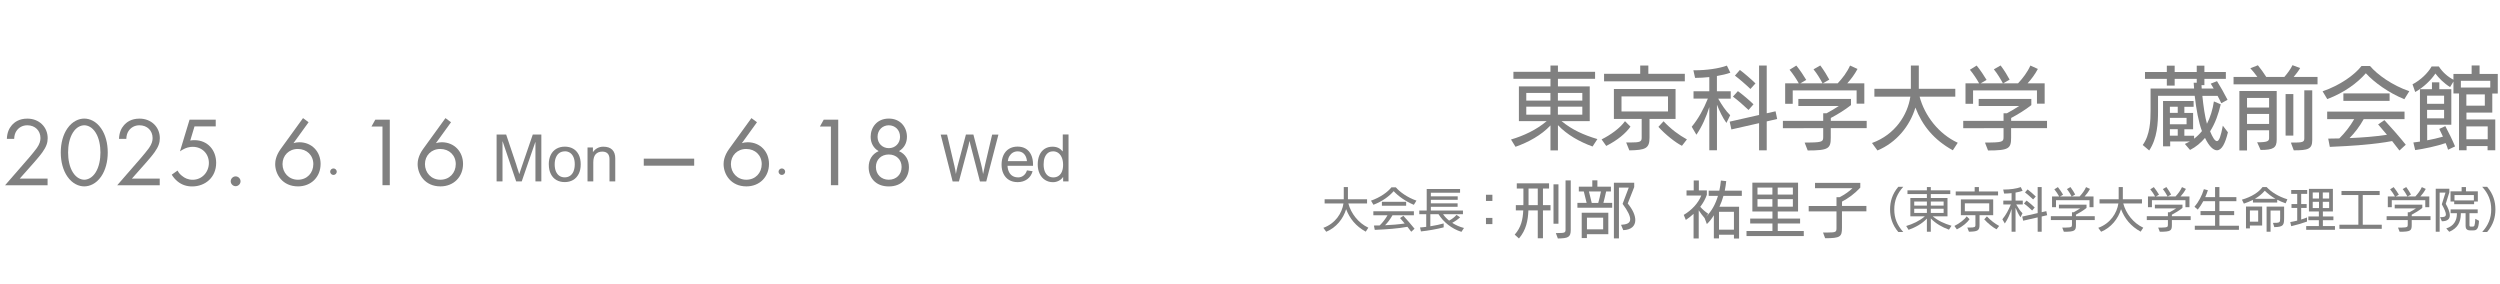 <?xml version="1.0" encoding="UTF-8"?>
<svg xmlns="http://www.w3.org/2000/svg" version="1.1" viewBox="0 0 529 60">
  <defs>
    <style>
      .cls-1 {
        fill: gray;
      }

      .cls-2 {
        fill: none;
      }
    </style>
  </defs>
  <!-- Generator: Adobe Illustrator 28.7.2, SVG Export Plug-In . SVG Version: 1.2.0 Build 154)  -->
  <g>
    <g id="_レイヤー_1" data-name="レイヤー_1">
      <g>
        <path class="cls-1" d="M336.98,31c-2.71-.99-5.36-2.45-7.32-4.52v5.34h-1.58v-5.28c-1.93,2.07-4.69,3.57-7.4,4.52l-.95-1.54c2.65-.78,5.36-2.03,7.55-3.89h-5.88v-7.35h6.68v-1.6h-7.84v-1.48h7.84v-1.33h1.58v1.33h7.86v1.48h-7.86v1.6h6.73v7.35h-5.97c2.27,1.86,4.69,2.93,7.59,3.8l-1.03,1.58ZM328.07,19.66h-5.11v1.63h5.11v-1.63ZM328.07,22.57h-5.11v1.69h5.11v-1.69ZM334.82,19.66h-5.17v1.63h5.17v-1.63ZM334.82,22.57h-5.17v1.69h5.17v-1.69Z"/>
        <path class="cls-1" d="M338.89,29.5c1.87-.93,3.89-2.36,4.96-3.86l1.16,1.16c-1.01,1.41-2.73,2.87-5.13,4.08l-.99-1.39ZM339.42,17.21v-1.6h7.65v-1.75h1.72v1.75h7.72v1.6h-17.09ZM349.04,25.17v3.95c0,2.3-.86,2.64-4.27,2.7l-.67-1.67h.8c2.14,0,2.48-.15,2.48-1.01v-3.97h-5.88v-6.34h13.05v6.34h-5.51ZM352.95,20.4h-9.84v3.19h9.84v-3.19ZM355.9,30.85c-1.33-.65-3.53-2.39-4.98-4.01l1.09-1.18c1.6,1.71,3.26,2.91,4.94,3.84l-1.05,1.35Z"/>
        <path class="cls-1" d="M361.69,31.82v-9.16c-.65,2.07-1.51,4.06-2.73,5.85l-.99-1.69c1.41-1.71,2.5-3.69,3.41-5.95h-3.03v-1.56h3.34v-3c-1.05.11-2.08.17-3.01.17l-.36-1.61h.36c2.35,0,5.04-.36,6.73-.99l.73,1.5c-.78.29-1.77.51-2.84.7v3.23h2.92v1.56h-2.65c.78,1.37,1.6,2.6,2.54,3.51l-.8,1.63c-.8-1.1-1.47-2.53-2-3.86v9.65h-1.6ZM372.22,31.82v-5.76l-5.86,1.33-.36-1.65,6.22-1.41v-10.47h1.62v10.11l1.87-.42.34,1.63-2.21.51v6.12h-1.62ZM369.99,23.27c-.9-.87-2.33-2.11-3.3-2.83l1.05-1.16c.95.68,2.59,2.07,3.3,2.79l-1.05,1.2ZM370.39,18.83c-.86-.84-2.35-2.13-3.28-2.83l1.05-1.2c.9.67,2.52,2.07,3.3,2.85l-1.07,1.18Z"/>
        <path class="cls-1" d="M387.39,27.11v2.01c0,2.3-.46,2.72-4.88,2.72l-.65-1.67c.19,0,1.18-.02,1.35-.02,2.52-.04,2.58-.3,2.58-1.22v-1.82l-8.53.02v-1.56h8.53v-1.6h.71c.9-.48,1.93-1.1,2.59-1.54h-8.56v-1.5h11.14v1.31c-1.32,1.04-2.88,1.99-4.27,2.72v.61h7.59v1.54h-7.59ZM392.86,21.94v-2.81h-13.52v2.83h-1.6v-4.33h2.88c-.46-.85-1.26-2.05-1.95-2.87l1.43-.89c.71.85,1.66,2.28,2.1,3.04l-1.24.72h4.69c-.38-.74-1.16-2.05-1.91-2.96l1.43-.82c.76.99,1.53,2.28,1.91,3l-1.37.78h3.15c1.01-1.08,1.98-2.34,2.61-3.76l1.58.72c-.59,1.12-1.41,2.22-2.17,3.04h3.61v4.31h-1.62Z"/>
        <path class="cls-1" d="M413.22,31.8c-4-2.2-6.47-5.24-7.92-9.04-1.16,3.89-4.01,7.41-8.03,9.08l-1.16-1.58c4.92-1.77,7.55-5.98,8.12-9.8h-7.61v-1.67h7.72v-4.92h1.68v4.92h7.72v1.67h-7.55c1.07,4.03,4.02,7.87,8.07,9.75l-1.05,1.6Z"/>
        <path class="cls-1" d="M425.55,27.11v2.01c0,2.3-.46,2.72-4.88,2.72l-.65-1.67c.19,0,1.18-.02,1.35-.02,2.52-.04,2.58-.3,2.58-1.22v-1.82l-8.53.02v-1.56h8.53v-1.6h.71c.9-.48,1.93-1.1,2.59-1.54h-8.56v-1.5h11.14v1.31c-1.32,1.04-2.88,1.99-4.27,2.72v.61h7.59v1.54h-7.59ZM431.02,21.94v-2.81h-13.52v2.83h-1.6v-4.33h2.88c-.46-.85-1.26-2.05-1.95-2.87l1.43-.89c.71.85,1.66,2.28,2.1,3.04l-1.24.72h4.69c-.38-.74-1.16-2.05-1.91-2.96l1.43-.82c.76.99,1.53,2.28,1.91,3l-1.37.78h3.15c1.01-1.08,1.98-2.34,2.61-3.76l1.58.72c-.59,1.12-1.41,2.22-2.17,3.04h3.61v4.31h-1.62Z"/>
        <path class="cls-1" d="M471.43,27.98c-.57,2.41-1.32,3.82-2.33,3.82-.74,0-1.66-.82-2.52-2.62-.88,1.03-1.91,1.92-3.17,2.55l-1.09-1.27c.38-.17.72-.34,1.07-.53h-4.18v1.03h-1.51v-9.59h6.47v1.23h-1.96v1.29h1.85v3.46h-1.85v1.37h2.06v.63c.61-.46,1.16-.99,1.66-1.61-.69-1.82-1.2-4.58-1.53-7.47h-7.76v3.34c0,2.39-.15,5.66-1.87,8.23l-1.37-1.16c1.56-2.11,1.66-5.19,1.66-7.29v-4.65h9.21c-.04-.4-.08-.82-.09-1.23h.65v-.82h-4.67v1.42h-1.66v-1.42h-4.62v-1.46h4.62v-1.33h1.66v1.33h4.67v-1.33h1.62v1.33h4.54v1.46h-4.54v1.33h-.61c0,.23.02.47.04.72h2.54c-.23-.4-.44-.76-.63-1.04l1.33-.53c.63.99,1.6,2.7,2.23,3.95l-1.33.72c-.19-.42-.46-.97-.78-1.56h-3.22c.21,2.17.57,4.56.97,5.91.69-1.33,1.22-3,1.47-4.73l1.45.61c-.46,1.96-1.14,3.97-2.25,5.72.5,1.22.99,2.07,1.45,2.07s.82-1.04,1.24-3.27l1.09,1.42ZM460.81,22.59h-1.66v1.29h1.66v-1.29ZM462.68,24.94h-3.53v1.35h3.53v-1.35ZM460.81,27.34h-1.66v1.37h1.66v-1.37Z"/>
        <path class="cls-1" d="M472.62,17.84v-1.56h5.04c-.44-.61-1.05-1.39-1.49-1.84l1.6-.63c.55.68,1.26,1.65,1.77,2.47h3.83c.63-.72,1.32-1.65,1.72-2.49l1.62.61c-.32.57-.88,1.31-1.37,1.88h5.05v1.56h-17.78ZM477.6,30.11c2.23,0,2.54-.25,2.54-.91v-1.63h-4.67v4.27h-1.62v-12.59h7.9v10.28c0,1.77-.72,2.2-3.41,2.2l-.72-1.61ZM480.14,20.72h-4.67v2.03h4.67v-2.03ZM480.14,24.11h-4.67v2.11h4.67v-2.11ZM483.63,28.7v-8.8h1.64v8.8h-1.64ZM484.75,30.17c2.46,0,2.84-.04,2.84-.91v-10.14h1.68v10.52c0,1.92-.88,2.17-3.91,2.17l-.61-1.63Z"/>
        <path class="cls-1" d="M508.75,20.99c-3.3-1.35-6.35-3.53-8.14-5.49-1.75,2.01-4.5,4.08-8.16,5.47l-.99-1.65c3.7-1.27,6.77-3.46,8.24-5.36h1.79c1.56,1.84,4.69,4.1,8.32,5.34l-1.05,1.69ZM507.71,31.84c-.42-.57-.97-1.27-1.54-1.99-3.68.7-8.53,1.04-13.18,1.23l-.34-1.75c.76,0,1.54-.02,2.35-.04,1.18-1.16,2.31-2.6,3.15-4.08h-5.72v-1.6h16.37v1.6h-8.64c-.88,1.58-1.93,2.93-3,4.01,2.69-.11,5.44-.32,7.92-.7l-1.87-2.19,1.33-.91c1.16,1.23,3.4,3.78,4.52,5.2l-1.33,1.22ZM495.86,21.35v-1.58h9.78v1.58h-9.78Z"/>
        <path class="cls-1" d="M526.37,31.8v-.89h-4.44v.89h-1.6v-12.02h-1.18v-2.53l-.71,1.18c-1.32-.82-2.4-1.94-3.11-2.87-.88,1.35-2.52,2.94-4.27,3.91l-.57-1.63c1.72-.89,3.28-2.41,4.04-3.78h1.53c.76,1.18,1.83,2.15,3.09,2.81v-1.22h3.85v-1.8h1.68v1.8h3.85v4.14h-1.16v4.03h-5.47v1.46h6.1v6.52h-1.62ZM518.01,31.69c-.13-.46-.3-.93-.51-1.41-1.93.66-4.63,1.22-6.45,1.48l-.38-1.61,1.39-.19v-11.08h2.54v-1.46h1.56v1.46h2.54v7.52h-5.11v3.29c1.12-.21,2.27-.46,3.34-.78-.25-.57-.53-1.12-.78-1.63l1.28-.59c.65,1.2,1.58,3.1,2.06,4.29l-1.47.7ZM517.17,20.25h-3.6v1.71h3.6v-1.71ZM517.17,23.25h-3.6v1.79h3.6v-1.79ZM526.94,17.1h-6.22v1.42h6.22v-1.42ZM525.79,19.97h-3.91v2.39h3.91v-2.39ZM526.4,26.75h-4.52v2.72h4.52v-2.72Z"/>
      </g>
      <g>
        <path class="cls-1" d="M1.08,39.19l5.08-5.84c.35-.42,1.29-1.52,1.63-2.02.63-.89.77-1.56.77-2.12,0-1.56-1.13-2.7-2.78-2.7-.98,0-1.8.44-2.32,1.23-.27.42-.44.94-.46,1.64h-1.55c.06-1.39.5-2.25,1.04-2.87.58-.67,1.57-1.41,3.3-1.41,2.46,0,4.3,1.75,4.3,4.14,0,.94-.27,1.79-1.11,2.97-.58.81-1.34,1.66-1.9,2.31l-2.9,3.27h5.89v1.41H1.08Z"/>
        <path class="cls-1" d="M14.26,37.36c-.92-1.33-1.4-3.12-1.4-5.1s.48-3.76,1.4-5.09c1.07-1.54,2.46-2.08,3.57-2.08s2.51.54,3.57,2.08c.92,1.33,1.4,3.12,1.4,5.09s-.48,3.76-1.4,5.1c-1.06,1.54-2.46,2.08-3.57,2.08s-2.51-.54-3.57-2.08ZM15.43,28.05c-.75,1.19-1.02,2.77-1.02,4.22s.27,3.04,1.02,4.22c.73,1.16,1.69,1.54,2.4,1.54s1.67-.38,2.4-1.54c.75-1.19,1.02-2.77,1.02-4.22s-.27-3.04-1.02-4.22c-.73-1.17-1.69-1.54-2.4-1.54s-1.67.37-2.4,1.54Z"/>
        <path class="cls-1" d="M24.81,39.19l5.08-5.84c.35-.42,1.29-1.52,1.63-2.02.63-.89.77-1.56.77-2.12,0-1.56-1.13-2.7-2.78-2.7-.98,0-1.8.44-2.32,1.23-.27.42-.44.94-.46,1.64h-1.55c.06-1.39.5-2.25,1.04-2.87.58-.67,1.57-1.41,3.3-1.41,2.46,0,4.3,1.75,4.3,4.14,0,.94-.27,1.79-1.11,2.97-.58.81-1.34,1.66-1.9,2.31l-2.9,3.27h5.89v1.41h-9Z"/>
        <path class="cls-1" d="M45.63,26.74h-4.47l-.9,3c.27-.06.54-.08.88-.08,2.8,0,4.6,2.1,4.6,4.8,0,3.1-2.34,4.99-5.08,4.99-1.13,0-2.17-.31-3.11-1.08-.44-.37-.88-.85-1.21-1.41l1.23-.87c.23.46.52.79.94,1.12.58.48,1.29.83,2.26.83,1.96,0,3.43-1.6,3.43-3.56s-1.44-3.41-3.43-3.41c-.5,0-1.44.08-2.69.96l2.03-6.7h5.54v1.41Z"/>
        <path class="cls-1" d="M49.86,37.32c.56,0,1.04.48,1.04,1.04s-.48,1.04-1.04,1.04-1.04-.48-1.04-1.04.48-1.04,1.04-1.04Z"/>
        <path class="cls-1" d="M65.3,25.86l-3.2,4.43c.4-.12.79-.19,1.23-.19,2.67,0,4.51,2,4.51,4.58,0,2.77-2.01,4.76-4.78,4.76-3.28,0-4.83-2.54-4.83-4.72,0-.52.1-1.73,1.15-3.18l4.74-6.55,1.17.87ZM66.3,34.72c0-1.85-1.38-3.2-3.28-3.2s-3.24,1.39-3.24,3.2,1.32,3.31,3.26,3.31,3.26-1.44,3.26-3.31Z"/>
        <path class="cls-1" d="M70.56,35.64c.38,0,.7.32.7.69s-.32.69-.7.69-.7-.32-.7-.69.32-.69.7-.69Z"/>
        <path class="cls-1" d="M80.94,26.78h-2.34l.81-1.46h3.07v13.87h-1.55v-12.42Z"/>
        <path class="cls-1" d="M95.44,25.86l-3.2,4.43c.4-.12.79-.19,1.23-.19,2.67,0,4.51,2,4.51,4.58,0,2.77-2.01,4.76-4.78,4.76-3.28,0-4.83-2.54-4.83-4.72,0-.52.1-1.73,1.15-3.18l4.74-6.55,1.17.87ZM96.44,34.72c0-1.85-1.38-3.2-3.28-3.2s-3.24,1.39-3.24,3.2,1.32,3.31,3.26,3.31,3.26-1.44,3.26-3.31Z"/>
        <path class="cls-1" d="M109.3,35.05c.21.62.35,1.04.42,1.27.06.22.11.38.14.49h.03c.03-.08.1-.32.23-.7l.3-.89,2.32-6.76h1.81v9.92h-1.25v-8.31h-.03l-2.87,8.31h-1.18l-2.85-8.44h-.04v8.44h-1.25v-9.92h2.02l2.22,6.6Z"/>
        <path class="cls-1" d="M116.12,34.79c0-.78.14-1.45.42-2.02.28-.56.68-1,1.19-1.29s1.1-.45,1.77-.45,1.27.14,1.77.43c.51.29.9.71,1.19,1.28.28.56.42,1.24.42,2.03s-.14,1.47-.43,2.03-.68,1-1.19,1.29-1.1.44-1.76.44-1.25-.14-1.75-.43c-.51-.29-.91-.71-1.19-1.28-.29-.56-.43-1.25-.43-2.05ZM119.49,32.03c-.41,0-.77.1-1.09.31s-.57.52-.75.93-.28.92-.28,1.51.09,1.09.27,1.51c.18.41.43.72.75.93s.69.31,1.1.31.81-.11,1.13-.33c.32-.22.57-.53.74-.95.17-.42.26-.91.26-1.5s-.09-1.08-.27-1.5c-.18-.41-.43-.72-.75-.93s-.69-.31-1.11-.31Z"/>
        <path class="cls-1" d="M128.97,38.38v-4.7c0-.52-.13-.92-.39-1.19-.26-.27-.63-.41-1.11-.41-.61,0-1.08.18-1.42.55s-.51.95-.51,1.75v4h-1.22v-7.18h1.14v1c.24-.36.55-.64.93-.85.38-.21.81-.31,1.27-.31.83,0,1.46.21,1.89.64.43.43.64,1.04.64,1.84v4.86h-1.22Z"/>
        <path class="cls-1" d="M146.89,35.06h-10.67v-1.49h10.67v1.49Z"/>
        <path class="cls-1" d="M160.18,25.86l-3.2,4.43c.4-.12.79-.19,1.23-.19,2.67,0,4.51,2,4.51,4.58,0,2.77-2.01,4.76-4.78,4.76-3.28,0-4.83-2.54-4.83-4.72,0-.52.1-1.73,1.15-3.18l4.74-6.55,1.17.87ZM161.18,34.72c0-1.85-1.38-3.2-3.28-3.2s-3.24,1.39-3.24,3.2,1.32,3.31,3.26,3.31,3.26-1.44,3.26-3.31Z"/>
        <path class="cls-1" d="M165.44,35.64c.38,0,.7.32.7.69s-.32.69-.7.69-.7-.32-.7-.69.32-.69.7-.69Z"/>
        <path class="cls-1" d="M175.83,26.78h-2.34l.81-1.46h3.07v13.87h-1.55v-12.42Z"/>
        <path class="cls-1" d="M192.33,35.37c0,2.16-1.42,4.08-4.26,4.08s-4.26-1.91-4.26-4.08c0-1.5.69-2.77,2.11-3.39-1.11-.64-1.69-1.75-1.69-3.04,0-1.98,1.34-3.85,3.84-3.85s3.84,1.87,3.84,3.85c0,1.29-.58,2.39-1.69,3.04,1.42.62,2.11,1.89,2.11,3.39ZM190.78,35.33c0-1.56-1.13-2.64-2.72-2.64s-2.72,1.08-2.72,2.64,1.11,2.7,2.72,2.7,2.72-1.12,2.72-2.7ZM190.45,28.96c0-1.52-1.11-2.45-2.38-2.45s-2.38.94-2.38,2.45c0,1.37,1.02,2.39,2.38,2.39s2.38-1.02,2.38-2.39Z"/>
        <path class="cls-1" d="M201.92,34.93c.16.67.28,1.3.35,1.9.03-.22.08-.49.15-.82.07-.33.14-.64.22-.93l1.75-6.61h1.58l1.62,6.22c.19.7.33,1.42.43,2.15.05-.33.2-1.02.45-2.09l1.47-6.27h1.33l-2.58,9.92h-1.33l-2.02-7.79c-.09-.33-.15-.6-.19-.8-.06.33-.14.67-.23,1.04l-2.01,7.55h-1.33l-2.53-9.92h1.35l1.52,6.47Z"/>
        <path class="cls-1" d="M215.4,37.54c.46,0,.86-.13,1.2-.41.34-.27.57-.63.7-1.08l1.2.18c-.2.73-.59,1.29-1.15,1.7-.56.4-1.23.61-2.02.61-.69,0-1.29-.15-1.8-.45-.51-.3-.9-.73-1.18-1.29-.28-.56-.42-1.21-.42-1.96s.14-1.44.41-2.02c.27-.57.66-1.02,1.17-1.33.51-.31,1.11-.47,1.8-.47s1.25.15,1.74.44c.49.3.87.73,1.14,1.3.27.57.4,1.26.4,2.07v.25h-5.4c.03.51.13.96.32,1.32.19.37.44.65.76.84.32.19.69.29,1.11.29ZM215.31,32.03c-.36,0-.69.09-.98.26-.29.17-.53.41-.72.72s-.31.67-.36,1.08h4.06c-.07-.66-.28-1.17-.63-1.53s-.81-.54-1.38-.54Z"/>
        <path class="cls-1" d="M226.1,38.38h-1.14v-.91h-.03c-.22.33-.52.59-.91.79s-.8.29-1.22.29c-.63,0-1.18-.16-1.67-.47-.49-.31-.87-.75-1.14-1.32-.27-.57-.41-1.22-.41-1.96s.13-1.43.38-2c.25-.56.62-1,1.08-1.3.47-.3,1.02-.46,1.65-.46.47,0,.87.08,1.22.24.35.16.66.41.94.74h.03v-3.56h1.22v9.92ZM222.8,32.03c-.41,0-.77.11-1.06.34s-.52.55-.68.96c-.16.42-.23.91-.23,1.47,0,.59.09,1.09.26,1.5.17.41.42.72.72.93s.66.31,1.07.31c.44,0,.81-.11,1.12-.33.31-.22.55-.52.71-.92s.24-.87.24-1.4c0-.6-.09-1.11-.27-1.54s-.43-.76-.75-.99c-.32-.23-.7-.34-1.14-.34Z"/>
      </g>
      <g>
        <path class="cls-1" d="M288.99,49.02c-2.1-1.16-3.39-2.76-4.15-4.76-.61,2.05-2.1,3.9-4.21,4.78l-.61-.83c2.58-.93,3.96-3.15,4.26-5.16h-3.99v-.88h4.05v-2.59h.88v2.59h4.05v.88h-3.96c.56,2.12,2.11,4.14,4.23,5.13l-.55.84Z"/>
        <path class="cls-1" d="M299.17,43.34c-1.73-.71-3.33-1.86-4.27-2.89-.92,1.06-2.36,2.15-4.28,2.88l-.52-.87c1.94-.67,3.55-1.82,4.32-2.82h.94c.82.97,2.46,2.16,4.36,2.81l-.55.89ZM298.62,49.04c-.22-.3-.51-.67-.81-1.05-1.93.37-4.47.55-6.91.65l-.18-.92c.4,0,.81-.01,1.23-.02.62-.61,1.21-1.37,1.65-2.15h-3v-.84h8.58v.84h-4.53c-.46.83-1.01,1.54-1.57,2.11,1.41-.06,2.85-.17,4.15-.37l-.98-1.15.7-.48c.61.65,1.78,1.99,2.37,2.74l-.7.64ZM292.41,43.53v-.83h5.13v.83h-5.13Z"/>
        <path class="cls-1" d="M309.24,49.06c-2.1-.66-3.87-2.14-4.84-3.73h-1.74v2.55c1.05-.17,2.11-.39,2.82-.6v.83c-1.42.37-3.32.71-4.81.86l-.19-.84c.38-.02.83-.06,1.31-.13v-2.67h-1.47v-.78h1.57v-4.55h7.06v.79h-6.18v.76h5.68v.73h-5.68v.75h5.66v.73h-5.66v.79h6.79v.78h-4.2c.31.47.75.93,1.27,1.35.62-.32,1.16-.74,1.57-1.21l.76.51c-.54.5-1.09.87-1.67,1.18.74.48,1.6.86,2.49,1.08l-.54.82Z"/>
        <path class="cls-1" d="M314.43,42.52v-1.31h1.36v1.31h-1.36ZM314.43,47.42v-1.31h1.36v1.31h-1.36Z"/>
        <path class="cls-1" d="M325.39,50.41v-5.89h-1.98c-.09,2.13-.47,4.15-2,5.94l-.9-.81c1.38-1.55,1.72-3.25,1.81-5.13h-1.57v-1.12h1.59c.01-.12.01-.23.01-.36v-3.15h-1.4v-1.1h6.83v1.1h-1.29v3.51h1.6v1.12h-1.6v5.89h-1.09ZM325.39,39.89h-1.95v3.51h1.95v-3.51ZM328.72,47.34v-8.33h1.05v8.33h-1.05ZM329.23,49.31h.45c1.39,0,1.59-.09,1.59-.7v-10.44h1.1v10.48c0,1.57-.57,1.78-2.73,1.81l-.42-1.14Z"/>
        <path class="cls-1" d="M333.78,43.96v-1.03h1.95c-.16-.7-.39-1.66-.6-2.42h-1.05v-1.01h2.85v-1.34h1.08v1.34h2.86v1.01h-1.01c-.16.74-.39,1.72-.58,2.42h1.86v1.03h-7.34ZM335.79,49.55v.83h-1.1v-5.37h5.63v4.54h-4.52ZM339.23,46.06h-3.43v2.47h3.43v-2.47ZM338.19,42.94c.21-.75.43-1.69.57-2.42h-2.54c.2.78.43,1.72.59,2.42h1.38ZM341.5,50.45v-11.78h4.3v.91l-1.37,3.48c1.07,1.3,1.6,2.52,1.6,3.51,0,1.25-.87,2.07-2.55,2.13l-.47-1.13c1.1-.07,1.94-.29,1.94-1.17,0-.69-.47-1.72-1.61-3.26l1.3-3.44h-2.07v10.75h-1.08Z"/>
        <path class="cls-1" d="M366.9,50.45v-.78h-3.16v.78h-1.09v-4.9c-.42.69-.9,1.33-1.48,1.86l-.47-1.26h0c-.44-.49-.88-1.09-1.25-1.66v5.97h-1.09v-5.21c-.51.49-1.04.88-1.64,1.29l-.44-1.07c1.68-.99,3.07-2.48,3.71-4.09h-3.12v-1.09h1.52v-2.11h1.09v2.11h1.69v.92c-.3.88-.79,1.77-1.4,2.55.51.58,1.13,1.1,1.69,1.47l-.46.64c1.2-1.2,2.02-2.72,2.52-4.42h-1.96v-1.1h2.25c.16-.69.26-1.42.33-2.15l1.13.13c-.07.68-.17,1.35-.31,2.02h3.61v1.1h-3.89c-.22.81-.51,1.57-.85,2.3h4.16v6.72h-1.09ZM366.9,44.82h-3.16v3.78h3.16v-3.78Z"/>
        <path class="cls-1" d="M369.56,49.93v-1.05h5.49v-1.59h-4.71v-1.04h4.71v-1.5h-4.25v-6.1h9.67v6.1h-4.3v1.5h4.73v1.04h-4.73v1.59h5.51v1.07h-12.12ZM375.04,39.69h-3.16v1.48h3.16v-1.48ZM375.04,42.14h-3.16v1.59h3.16v-1.59ZM379.37,39.69h-3.21v1.48h3.21v-1.48ZM379.37,42.14h-3.21v1.59h3.21v-1.59Z"/>
        <path class="cls-1" d="M389.76,44.73v3.5c0,1.86-.35,2.18-3.56,2.18l-.45-1.21h1.04c1.69,0,1.81-.14,1.81-.92v-3.55h-5.88v-1.14h5.88v-1.86h.66c.99-.51,2.04-1.22,2.72-1.9h-7.92v-1.14h9.58v1.01c-1.22,1.3-2.5,2.24-3.87,2.96v.92h5.16v1.14h-5.16Z"/>
        <path class="cls-1" d="M401.68,49.09c-1.31-1.54-1.74-3.16-1.74-4.78s.43-3.24,1.74-4.78h1.05c-1.28,1.43-1.9,2.89-1.9,4.78s.62,3.34,1.9,4.78h-1.05Z"/>
        <path class="cls-1" d="M412.4,48.6c-1.42-.52-2.81-1.29-3.84-2.38v2.81h-.83v-2.78c-1.01,1.09-2.46,1.88-3.88,2.38l-.5-.81c1.39-.41,2.81-1.07,3.96-2.05h-3.08v-3.87h3.5v-.84h-4.11v-.78h4.11v-.7h.83v.7h4.12v.78h-4.12v.84h3.53v3.87h-3.13c1.19.98,2.46,1.54,3.98,2l-.54.83ZM407.73,42.64h-2.68v.86h2.68v-.86ZM407.73,44.17h-2.68v.89h2.68v-.89ZM411.27,42.64h-2.71v.86h2.71v-.86ZM411.27,44.17h-2.71v.89h2.71v-.89Z"/>
        <path class="cls-1" d="M413.55,47.81c.98-.49,2.04-1.24,2.6-2.03l.61.61c-.53.74-1.43,1.51-2.69,2.15l-.52-.73ZM413.83,41.35v-.84h4.01v-.92h.9v.92h4.05v.84h-8.96ZM418.87,45.53v2.08c0,1.21-.45,1.39-2.24,1.42l-.35-.88h.42c1.12,0,1.3-.08,1.3-.53v-2.09h-3.08v-3.34h6.84v3.34h-2.89ZM420.92,43.03h-5.16v1.68h5.16v-1.68ZM422.47,48.52c-.7-.34-1.85-1.26-2.61-2.11l.57-.62c.84.9,1.71,1.53,2.59,2.02l-.55.71Z"/>
        <path class="cls-1" d="M425.65,49.03v-4.82c-.34,1.09-.79,2.14-1.43,3.08l-.52-.89c.74-.9,1.31-1.94,1.79-3.13h-1.59v-.82h1.75v-1.58c-.55.06-1.09.09-1.58.09l-.19-.85h.19c1.23,0,2.64-.19,3.53-.52l.38.79c-.41.15-.93.27-1.49.37v1.7h1.53v.82h-1.39c.41.72.84,1.37,1.33,1.85l-.42.86c-.42-.58-.77-1.33-1.05-2.03v5.08h-.84ZM431.17,49.03v-3.03l-3.07.7-.19-.87,3.26-.74v-5.51h.85v5.32l.98-.22.18.86-1.16.27v3.22h-.85ZM430,44.54c-.47-.46-1.22-1.11-1.73-1.49l.55-.61c.5.36,1.36,1.09,1.73,1.47l-.55.63ZM430.21,42.2c-.45-.44-1.23-1.12-1.72-1.49l.55-.63c.47.35,1.32,1.09,1.73,1.5l-.56.62Z"/>
        <path class="cls-1" d="M439.27,46.55v1.06c0,1.21-.24,1.43-2.56,1.43l-.34-.88c.1,0,.62,0,.71,0,1.32-.02,1.35-.16,1.35-.64v-.96h-4.47s0-.81,0-.81h4.47v-.84h.37c.47-.25,1.01-.58,1.36-.81h-4.49v-.79h5.84v.69c-.69.55-1.51,1.05-2.24,1.43v.32h3.98v.81h-3.98ZM442.14,43.84v-1.48h-7.09v1.49h-.84v-2.28h1.51c-.24-.45-.66-1.08-1.02-1.51l.75-.47c.37.45.87,1.2,1.1,1.6l-.65.38h2.46c-.2-.39-.61-1.08-1-1.56l.75-.43c.4.52.8,1.2,1,1.58l-.72.41h1.65c.53-.57,1.04-1.23,1.37-1.98l.83.38c-.31.59-.74,1.17-1.14,1.6h1.89v2.27h-.85Z"/>
        <path class="cls-1" d="M452.96,49.02c-2.1-1.16-3.39-2.76-4.15-4.76-.61,2.05-2.1,3.9-4.21,4.78l-.61-.83c2.58-.93,3.96-3.15,4.26-5.16h-3.99v-.88h4.05v-2.59h.88v2.59h4.05v.88h-3.96c.56,2.12,2.11,4.14,4.23,5.13l-.55.84Z"/>
        <path class="cls-1" d="M459.57,46.55v1.06c0,1.21-.24,1.43-2.56,1.43l-.34-.88c.1,0,.62,0,.71,0,1.32-.02,1.35-.16,1.35-.64v-.96h-4.47s0-.81,0-.81h4.47v-.84h.37c.47-.25,1.01-.58,1.36-.81h-4.49v-.79h5.84v.69c-.69.55-1.51,1.05-2.24,1.43v.32h3.98v.81h-3.98ZM462.44,43.84v-1.48h-7.09v1.49h-.84v-2.28h1.51c-.24-.45-.66-1.08-1.02-1.51l.75-.47c.37.45.87,1.2,1.1,1.6l-.65.38h2.46c-.2-.39-.61-1.08-1-1.56l.75-.43c.4.52.8,1.2,1,1.58l-.72.41h1.65c.53-.57,1.04-1.23,1.37-1.98l.83.38c-.31.59-.74,1.17-1.14,1.6h1.89v2.27h-.85Z"/>
        <path class="cls-1" d="M464.42,48.63v-.87h4.29v-2.24h-3.08v-.86h3.08v-2.08h-2.5c-.36.67-.75,1.28-1.16,1.77l-.7-.6c.86-.99,1.58-2.34,1.99-3.72l.85.22c-.15.48-.34.98-.56,1.46h2.08v-2.13h.92v2.13h3.59v.87h-3.59v2.08h3.12v.86h-3.12v2.24h4.13v.87h-9.33Z"/>
        <path class="cls-1" d="M483.64,43.02c-.67-.23-1.25-.47-1.78-.75v.58h-5.14v-.55c-.55.28-1.19.54-1.92.79l-.41-.84c2.06-.6,3.57-1.58,4.36-2.67h.87c.97,1.04,2.48,2.01,4.39,2.59l-.37.85ZM476.08,47.73v.6h-.83v-4.63h3.42v4.03h-2.59ZM477.83,44.54h-1.75v2.36h1.75v-2.36ZM481.47,42.06c-.84-.48-1.55-1.04-2.25-1.7-.53.62-1.18,1.19-2.07,1.7h4.32ZM479.61,49.04v-5.33h3.71v2.3c0,1.62-.11,2.01-2.08,2.05l-.28-.9c1.47,0,1.52-.05,1.52-.97v-1.64h-2.03v4.49h-.84Z"/>
        <path class="cls-1" d="M488.16,46.89c-1.14.4-2.3.73-3.34.97l-.2-.87c.44-.07.95-.18,1.47-.31v-2.68h-1.21v-.82h1.21v-2.16h-1.27v-.81h3.38v.81h-1.27v2.16h1.16v.82h-1.16v2.45c.43-.13.85-.28,1.23-.43v.87ZM487.99,48.63v-.79h2.68v-1.24h-2.22v-.79h2.22v-1.06h-2.1v-4.78h5.07v4.78h-2.12v1.06h2.23v.79h-2.23v1.24h2.56v.79h-6.09ZM490.7,40.72h-1.33v1.29h1.33v-1.29ZM490.7,42.7h-1.33v1.33h1.33v-1.33ZM492.85,40.72h-1.35v1.29h1.35v-1.29ZM492.85,42.7h-1.35v1.33h1.35v-1.33Z"/>
        <path class="cls-1" d="M495.02,48.41v-.86h4.01v-6.28h-3.57v-.86h8.08v.86h-3.58v6.28h4.02v.87h-8.96Z"/>
        <path class="cls-1" d="M510.32,46.55v1.06c0,1.21-.24,1.43-2.56,1.43l-.34-.88c.1,0,.62,0,.71,0,1.32-.02,1.35-.16,1.35-.64v-.96h-4.47s0-.81,0-.81h4.47v-.84h.37c.47-.25,1.01-.58,1.36-.81h-4.49v-.79h5.84v.69c-.69.55-1.51,1.05-2.24,1.43v.32h3.98v.81h-3.98ZM513.19,43.84v-1.48h-7.09v1.49h-.84v-2.28h1.51c-.24-.45-.66-1.08-1.02-1.51l.75-.47c.37.45.87,1.2,1.1,1.6l-.65.38h2.46c-.2-.39-.61-1.08-1-1.56l.75-.43c.4.52.8,1.2,1,1.58l-.72.41h1.65c.53-.57,1.04-1.23,1.37-1.98l.83.38c-.31.59-.74,1.17-1.14,1.6h1.89v2.27h-.85Z"/>
        <path class="cls-1" d="M515.4,49.02v-9.09h2.88v.77l-.76,2.42c.47.82.86,1.74.86,2.44,0,.76-.47,1.26-1.68,1.26l-.37-.87c.62,0,1.22,0,1.22-.58,0-.4-.28-1.08-.86-2.14l.78-2.48h-1.24v8.28h-.83ZM522.69,48.75c-.69,0-.97-.34-.97-.91v-2.72h-1.01v.23c-.04,1.71-.69,2.94-2.45,3.7l-.63-.72c1.59-.47,2.22-1.69,2.25-2.97,0-.03,0-.13,0-.24h-1.33v-.81h5.73v.81h-1.74v2.51c0,.28.09.32.31.32h.29c.46,0,.54-.09.64-1.65l.78.42c-.1,1.8-.52,2.03-1.24,2.03h-.64ZM523.52,42.64v.57h-4.21v-.57h-.78v-2.16h2.35v-.89h.92v.89h2.51v2.16h-.79ZM523.47,41.28h-4.1v1.12h4.1v-1.12Z"/>
        <path class="cls-1" d="M525.23,49.09c1.29-1.44,1.91-2.89,1.91-4.78s-.62-3.35-1.91-4.78h1.05c1.32,1.54,1.75,3.17,1.75,4.78s-.43,3.24-1.75,4.78h-1.05Z"/>
      </g>
      <rect class="cls-2" width="529" height="60"/>
    </g>
  </g>
</svg>